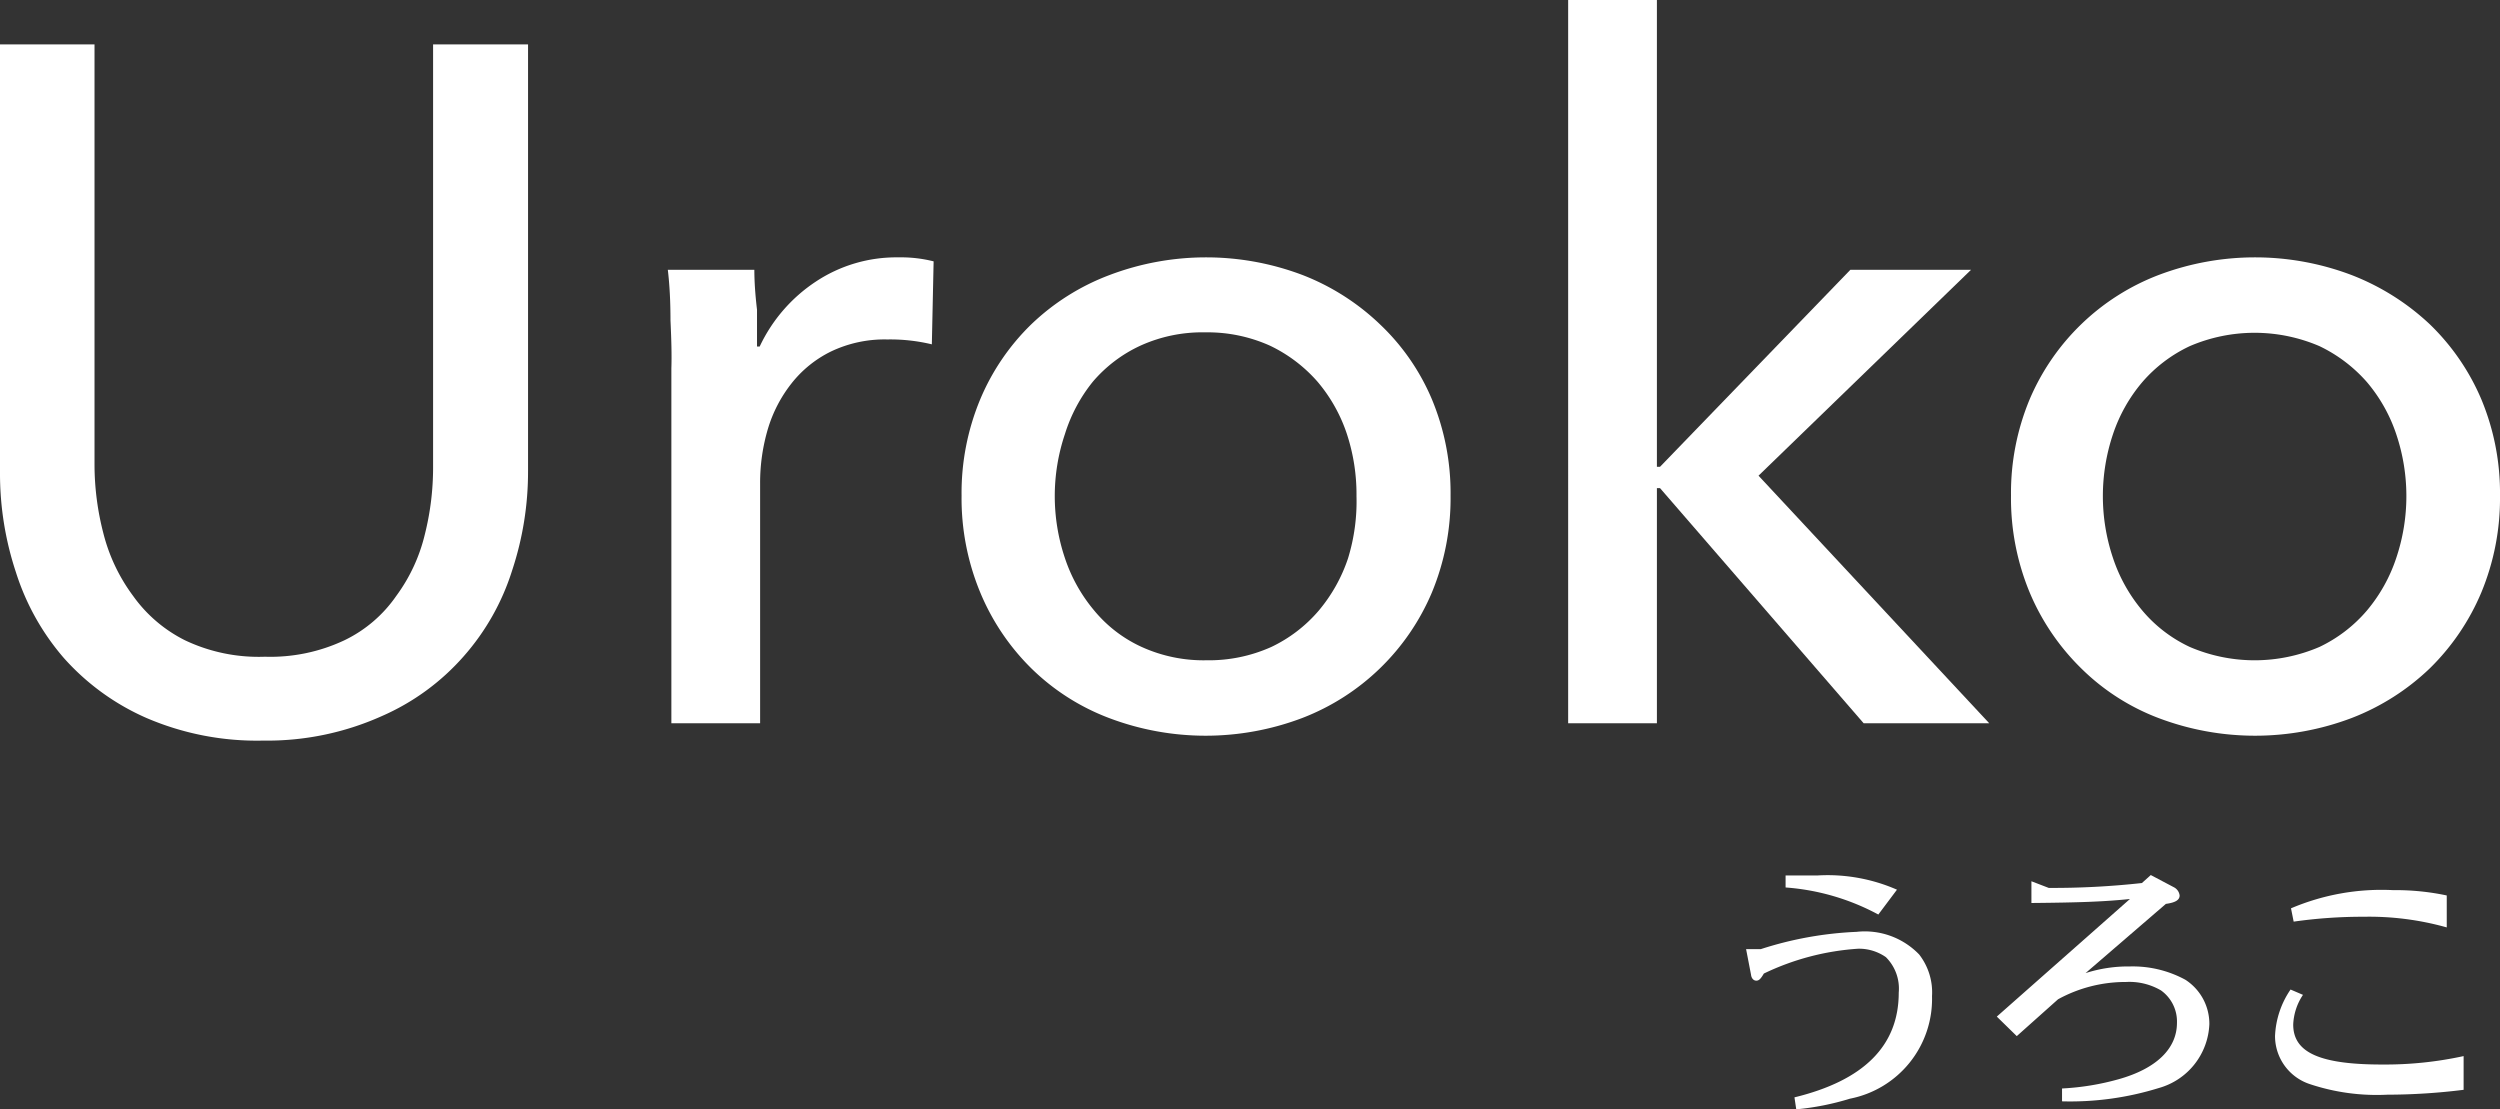 <svg xmlns="http://www.w3.org/2000/svg" width="56.34" height="25" viewBox="0 0 56.34 25"><rect x="0" y="0" width="56.34" height="25" fill="#333333" stroke="none"/><defs><style>.cls-1{fill:#fff;}</style></defs><g id="レイヤー_2" data-name="レイヤー 2"><g id="レイヤー_1-2" data-name="レイヤー 1"><path class="cls-1" d="M40.44,24.73c1.56-.38,2.35-1.16,2.35-2.36a1,1,0,0,0-.29-.8,1.06,1.06,0,0,0-.62-.19,5.76,5.76,0,0,0-2.13.56c-.07.12-.11.16-.17.16s-.11-.05-.12-.14l-.11-.57.33,0A8.1,8.1,0,0,1,41.84,21a1.7,1.7,0,0,1,1.41.51,1.39,1.39,0,0,1,.29.94,2.29,2.29,0,0,1-1.85,2.31,6,6,0,0,1-1.21.24Zm1.89-4.12A5.2,5.2,0,0,0,40.24,20l0-.27.71,0a3.89,3.89,0,0,1,1.8.32Z"/><path class="cls-1" d="M47,21.93a3.14,3.14,0,0,1,1-.15,2.48,2.48,0,0,1,1.25.3,1.18,1.18,0,0,1,.54,1,1.56,1.56,0,0,1-1.14,1.44,6.74,6.74,0,0,1-2.18.3l0-.29a5.78,5.78,0,0,0,1.28-.21c.85-.24,1.31-.69,1.31-1.27a.86.86,0,0,0-.36-.73,1.41,1.41,0,0,0-.79-.19,3.16,3.16,0,0,0-1.53.39l-.93.83L45,22.91l3-2.65c-.58.06-1.13.08-2.22.09l0-.49.39.15a18.29,18.29,0,0,0,2.1-.11l.2-.18L49,20a.24.24,0,0,1,.12.18c0,.1-.09.16-.31.19Z"/><path class="cls-1" d="M51.9,22.42a1.29,1.29,0,0,0-.22.67c0,.63.6.9,2,.9a8.28,8.28,0,0,0,1.84-.19v.76a14.06,14.06,0,0,1-1.72.11,4.77,4.77,0,0,1-1.75-.24,1.14,1.14,0,0,1-.78-1.08,2,2,0,0,1,.35-1.05Zm3.24-1.52a6.47,6.47,0,0,0-1.88-.24,11,11,0,0,0-1.57.11l-.06-.3a5.21,5.21,0,0,1,2.3-.41,5.58,5.58,0,0,1,1.21.12Z"/><path class="cls-1" d="M5.93,16.69a6.3,6.3,0,0,1-2.63-.51,5.38,5.38,0,0,1-1.86-1.35A5.47,5.47,0,0,1,.36,12.9,7.07,7.07,0,0,1,0,10.65V1H2.13v9.48a6.2,6.2,0,0,0,.2,1.54A4,4,0,0,0,3,13.43a3.18,3.18,0,0,0,1.17,1,3.87,3.87,0,0,0,1.8.37,3.91,3.91,0,0,0,1.79-.37,3,3,0,0,0,1.17-1,3.84,3.84,0,0,0,.64-1.37,6.19,6.19,0,0,0,.19-1.54V1h2.14v9.61a7.07,7.07,0,0,1-.36,2.25,5.34,5.34,0,0,1-1.09,1.93,5.25,5.25,0,0,1-1.85,1.35A6.3,6.3,0,0,1,5.93,16.69Z"/><path class="cls-1" d="M15.11,7.22q0-.64-.06-1.14H17q0,.39.06.9c0,.33,0,.61,0,.83h.06a3.57,3.57,0,0,1,1.26-1.46,3.28,3.28,0,0,1,1.87-.55,3,3,0,0,1,.79.09L21,7.76A4,4,0,0,0,20,7.65a2.8,2.8,0,0,0-1.27.27,2.57,2.57,0,0,0-.9.73,3.08,3.08,0,0,0-.52,1,4.28,4.28,0,0,0-.18,1.24V16.3h-2v-8C15.14,8,15.13,7.65,15.11,7.22Z"/><path class="cls-1" d="M32.69,11.17a5.54,5.54,0,0,1-.42,2.18,5.2,5.2,0,0,1-2.92,2.83,6.14,6.14,0,0,1-4.36,0,5.05,5.05,0,0,1-1.75-1.12,5.2,5.2,0,0,1-1.15-1.71,5.54,5.54,0,0,1-.42-2.18A5.49,5.49,0,0,1,22.09,9a5.12,5.12,0,0,1,1.15-1.69A5.18,5.18,0,0,1,25,6.2a6.14,6.14,0,0,1,4.36,0A5.28,5.28,0,0,1,31.1,7.31,5,5,0,0,1,32.27,9,5.49,5.49,0,0,1,32.69,11.17Zm-2.12,0a4.36,4.36,0,0,0-.22-1.4,3.55,3.55,0,0,0-.66-1.17,3.33,3.33,0,0,0-1.07-.81,3.43,3.43,0,0,0-1.46-.3,3.37,3.37,0,0,0-1.46.3,3.13,3.13,0,0,0-1.07.81A3.55,3.55,0,0,0,24,9.78a4.38,4.38,0,0,0,0,2.8,3.59,3.59,0,0,0,.66,1.18,3,3,0,0,0,1.07.82,3.37,3.37,0,0,0,1.46.3,3.43,3.43,0,0,0,1.46-.3,3.22,3.22,0,0,0,1.07-.82,3.59,3.59,0,0,0,.66-1.18A4.36,4.36,0,0,0,30.57,11.18Z"/><path class="cls-1" d="M37.34,10.52h.07L41.7,6.08h2.72l-4.79,4.64,5.2,5.58H42L37.41,11h-.07v5.3h-2V0h2Z"/><path class="cls-1" d="M56.34,11.17a5.54,5.54,0,0,1-.42,2.18,5.23,5.23,0,0,1-1.16,1.71A5.29,5.29,0,0,1,53,16.18a6.14,6.14,0,0,1-4.36,0,5,5,0,0,1-1.74-1.12,5.23,5.23,0,0,1-1.16-1.71,5.54,5.54,0,0,1-.42-2.18A5.49,5.49,0,0,1,45.74,9a5.16,5.16,0,0,1,2.9-2.8A6.14,6.14,0,0,1,53,6.2a5.43,5.43,0,0,1,1.76,1.11A5.14,5.14,0,0,1,55.92,9,5.49,5.49,0,0,1,56.34,11.17Zm-2.11,0A4.37,4.37,0,0,0,54,9.78a3.55,3.55,0,0,0-.66-1.17,3.33,3.33,0,0,0-1.07-.81,3.7,3.7,0,0,0-2.92,0,3.22,3.22,0,0,0-1.07.81,3.55,3.55,0,0,0-.66,1.17,4.38,4.38,0,0,0,0,2.8,3.59,3.59,0,0,0,.66,1.18,3.12,3.12,0,0,0,1.07.82,3.7,3.7,0,0,0,2.92,0,3.22,3.22,0,0,0,1.07-.82A3.59,3.59,0,0,0,54,12.58,4.37,4.37,0,0,0,54.23,11.18Z"/></g></g></svg>